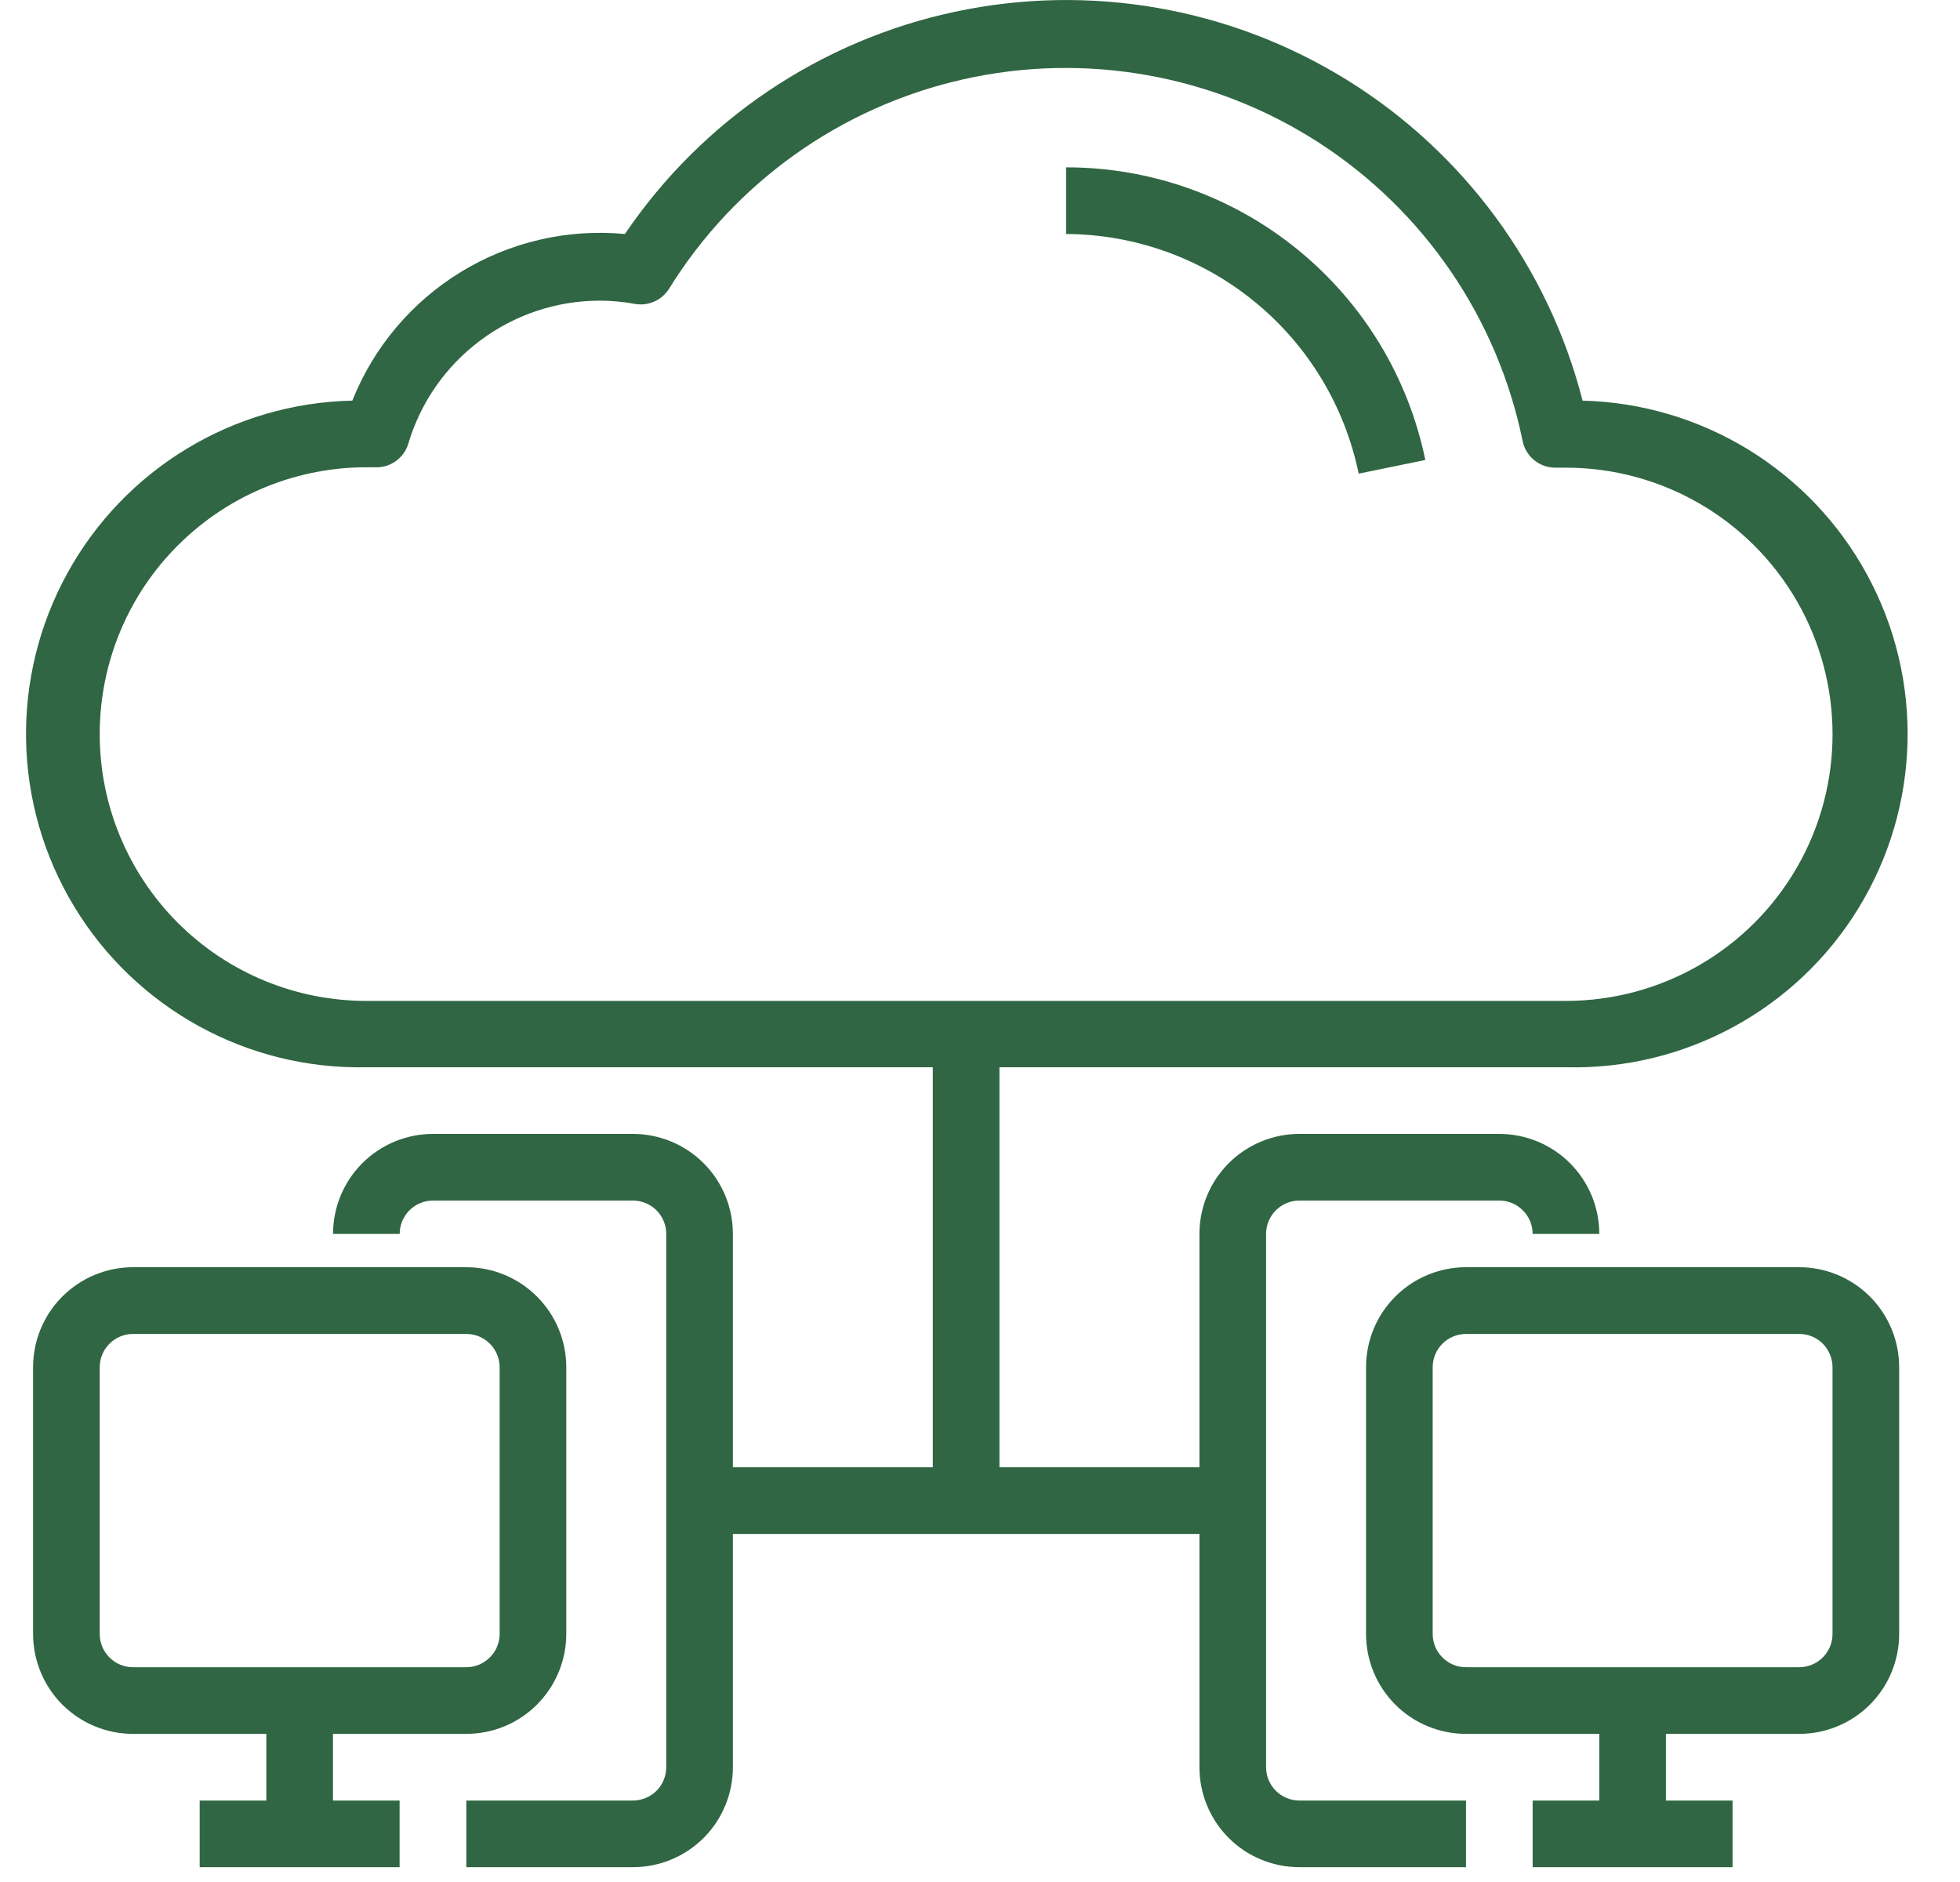 <svg width="25" height="24" viewBox="0 0 25 24" fill="none" xmlns="http://www.w3.org/2000/svg">
<path d="M4.247 22.111H5.948C6.286 22.111 6.61 21.977 6.849 21.738C7.088 21.498 7.223 21.174 7.223 20.836V17.436C7.223 17.097 7.088 16.773 6.849 16.534C6.61 16.295 6.286 16.16 5.948 16.16H1.697C1.359 16.16 1.034 16.295 0.795 16.534C0.556 16.773 0.422 17.097 0.422 17.436V20.836C0.422 21.174 0.556 21.498 0.795 21.738C1.035 21.977 1.359 22.111 1.697 22.111H3.397V22.961H2.547V23.811H5.097V22.961H4.247V22.111ZM1.272 20.836V17.436C1.272 17.201 1.462 17.011 1.697 17.011H5.948C6.06 17.011 6.168 17.055 6.248 17.135C6.328 17.215 6.373 17.323 6.373 17.436V20.836C6.373 20.949 6.328 21.057 6.248 21.136C6.168 21.216 6.06 21.261 5.948 21.261H1.697C1.462 21.261 1.272 21.071 1.272 20.836ZM22.949 16.16H18.699C18.361 16.16 18.036 16.295 17.797 16.534C17.558 16.773 17.424 17.097 17.424 17.436V20.836C17.424 21.174 17.558 21.498 17.797 21.738C18.036 21.977 18.361 22.111 18.699 22.111H20.399V22.961H19.549V23.811H22.099V22.961H21.249V22.111H22.949C23.287 22.111 23.612 21.977 23.851 21.738C24.09 21.498 24.224 21.174 24.224 20.836V17.436C24.224 17.097 24.09 16.773 23.851 16.534C23.612 16.295 23.287 16.16 22.949 16.16ZM23.374 20.836C23.374 20.949 23.329 21.057 23.25 21.136C23.17 21.216 23.062 21.261 22.949 21.261H18.699C18.464 21.261 18.274 21.071 18.274 20.836V17.436C18.274 17.201 18.464 17.011 18.699 17.011H22.949C23.062 17.011 23.17 17.055 23.25 17.135C23.329 17.215 23.374 17.323 23.374 17.436V20.836ZM16.149 22.536V15.735C16.149 15.501 16.339 15.31 16.574 15.31H19.124C19.237 15.31 19.345 15.355 19.424 15.435C19.504 15.514 19.549 15.623 19.549 15.735H20.399C20.399 15.397 20.265 15.073 20.026 14.834C19.787 14.595 19.462 14.46 19.124 14.46H16.574C16.235 14.46 15.911 14.595 15.672 14.834C15.433 15.073 15.299 15.397 15.299 15.735V18.711H12.748V13.61H19.974C21.493 13.648 22.916 12.873 23.708 11.577C24.5 10.281 24.541 8.661 23.814 7.327C23.088 5.992 21.705 5.147 20.186 5.109C19.75 3.409 18.673 1.944 17.181 1.02C15.689 0.095 13.897 -0.216 12.181 0.15C10.464 0.516 8.956 1.531 7.971 2.984C7.24 2.915 6.506 3.085 5.879 3.468C5.252 3.851 4.766 4.427 4.494 5.109C2.975 5.141 1.589 5.981 0.858 7.312C0.126 8.643 0.16 10.263 0.947 11.562C1.734 12.861 3.154 13.642 4.673 13.61H11.898V18.711H9.348V15.735C9.348 15.397 9.214 15.073 8.975 14.834C8.736 14.595 8.411 14.46 8.073 14.46H5.523C5.185 14.46 4.86 14.595 4.621 14.834C4.382 15.073 4.248 15.397 4.248 15.735H5.098C5.098 15.501 5.288 15.31 5.523 15.31H8.073C8.186 15.31 8.294 15.355 8.374 15.435C8.453 15.514 8.498 15.623 8.498 15.735V22.536C8.498 22.649 8.453 22.757 8.374 22.837C8.294 22.916 8.186 22.961 8.073 22.961H5.948V23.811H8.073C8.411 23.811 8.736 23.677 8.975 23.438C9.214 23.199 9.348 22.874 9.348 22.536V19.561H15.299V22.536C15.299 22.874 15.433 23.199 15.672 23.438C15.911 23.677 16.236 23.811 16.574 23.811H18.699V22.961H16.574C16.339 22.961 16.149 22.771 16.149 22.536L16.149 22.536ZM1.272 9.36C1.272 8.451 1.635 7.58 2.282 6.942C2.927 6.303 3.802 5.949 4.711 5.959H4.783H4.783C4.977 5.968 5.152 5.843 5.208 5.658C5.364 5.132 5.686 4.67 6.126 4.342C6.565 4.013 7.099 3.835 7.648 3.834C7.802 3.834 7.955 3.849 8.107 3.877C8.274 3.903 8.441 3.828 8.532 3.685C9.373 2.326 10.726 1.363 12.285 1.012C13.844 0.661 15.479 0.952 16.822 1.819C18.164 2.687 19.101 4.058 19.421 5.623C19.462 5.825 19.641 5.968 19.846 5.964H19.974C21.189 5.964 22.311 6.612 22.919 7.664C23.526 8.716 23.526 10.012 22.919 11.064C22.311 12.116 21.189 12.764 19.974 12.764H4.672C3.77 12.764 2.904 12.405 2.267 11.767C1.629 11.128 1.271 10.262 1.272 9.36L1.272 9.36ZM18.18 5.866L17.33 6.04V6.04C17.153 5.18 16.686 4.406 16.006 3.85C15.327 3.293 14.476 2.988 13.598 2.984V2.134C14.675 2.133 15.719 2.504 16.553 3.184C17.388 3.864 17.963 4.811 18.18 5.866V5.866Z" fill="#306643"/>
</svg>
